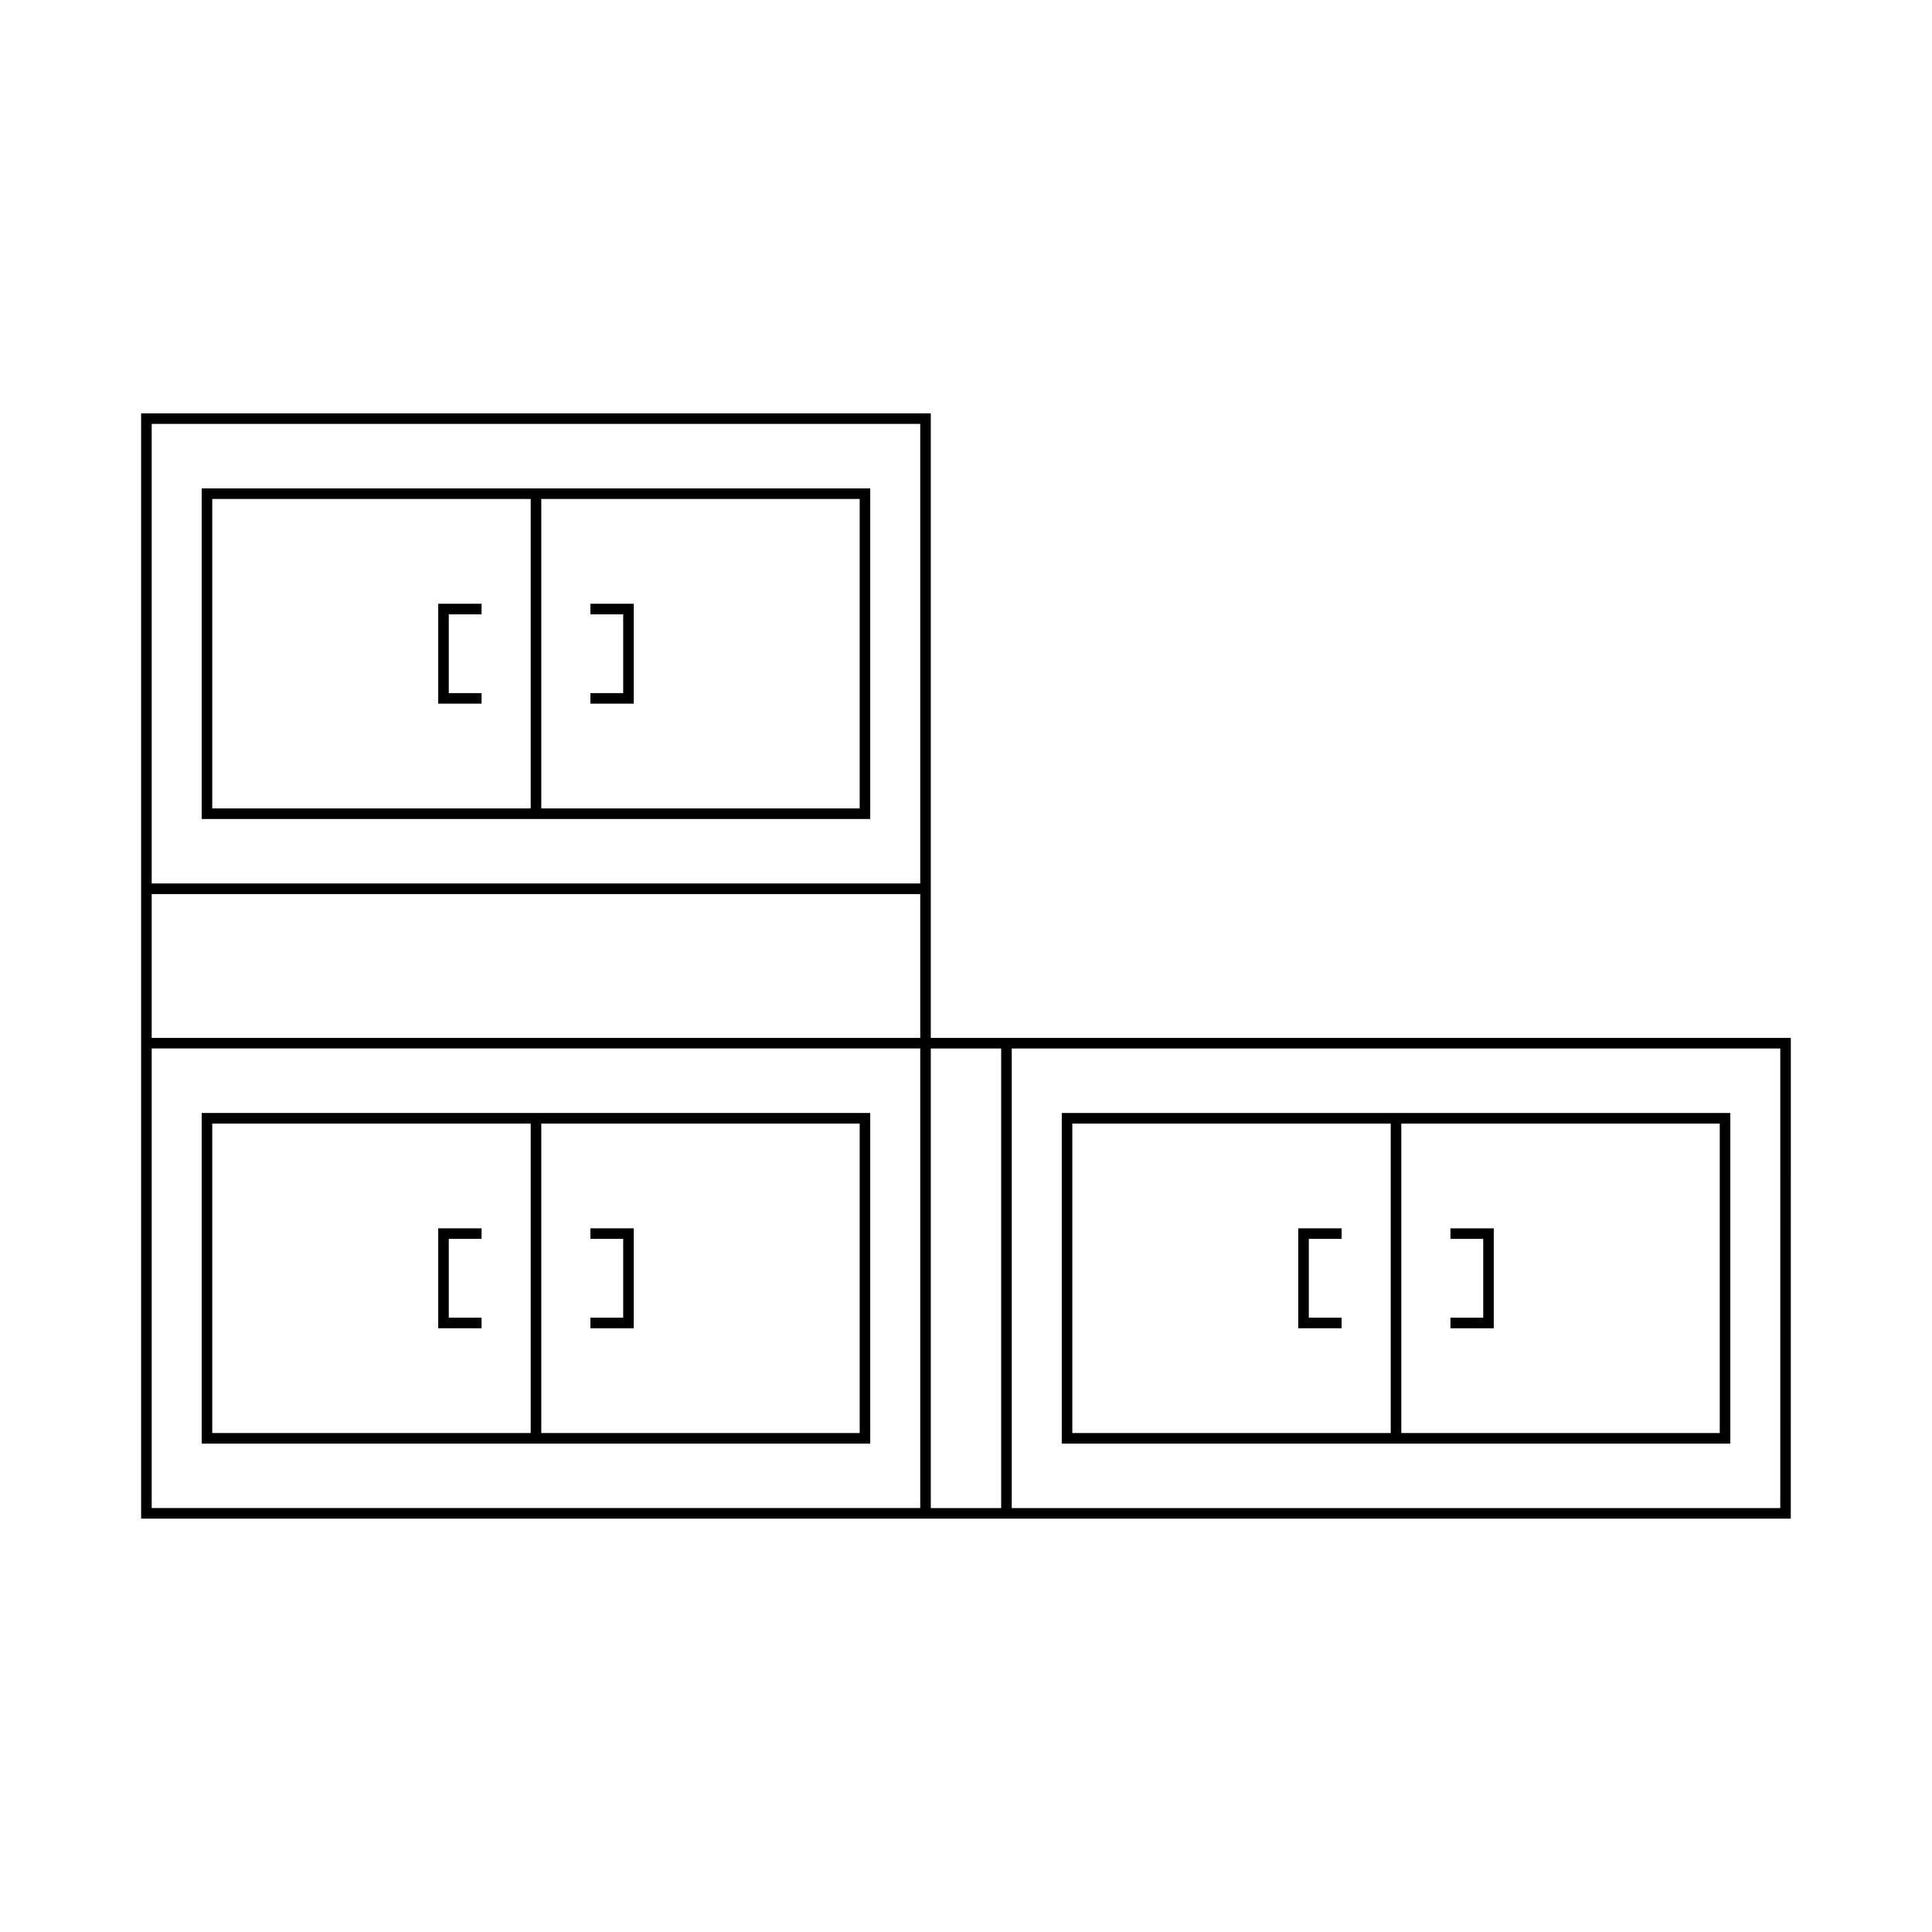 <?xml version="1.0" encoding="UTF-8"?>
<!-- Uploaded to: SVG Repo, www.svgrepo.com, Generator: SVG Repo Mixer Tools -->
<svg fill="#000000" width="800px" height="800px" version="1.1" viewBox="144 144 512 512" xmlns="http://www.w3.org/2000/svg">
 <g>
  <path d="m374.62 438.95h-177.17v87.613h177.17zm-89.98 84.816h-84.391v-82.016h84.391zm87.184 0h-84.383v-82.016h84.383z"/>
  <path d="m271.62 493.2h-8.691v-20.883h8.691v-2.797h-11.488v26.48h11.488z"/>
  <path d="m311.95 469.52h-11.488v2.797h8.691v20.883h-8.691v2.801h11.488z"/>
  <path d="m374.62 273.43h-177.17v87.613h177.17zm-89.98 84.812h-84.391v-82.016h84.391zm87.184 0h-84.383v-82.016h84.383z"/>
  <path d="m271.62 327.68h-8.691v-20.883h8.691v-2.797h-11.488v26.48h11.488z"/>
  <path d="m311.95 304h-11.488v2.797h8.691v20.883h-8.691v2.801h11.488z"/>
  <path d="m409.32 419.06h-18.652v-165.52h-209.27v292.91h437.18l0.008-127.39zm-21.449 124.59h-203.67v-121.8h203.67zm0-124.59h-203.67v-38.125h203.67zm0-40.926h-203.67v-121.8h203.67zm21.449 165.52h-18.652v-121.8h18.652zm2.801-121.8h203.67v121.8h-203.67z"/>
  <path d="m425.38 526.57h177.17v-87.617h-177.17zm89.98-84.816h84.391v82.016h-84.391zm-87.184 0h84.383v82.016h-84.383z"/>
  <path d="m488.05 496h11.492v-2.801h-8.695v-20.883h8.695v-2.797h-11.492z"/>
  <path d="m528.38 472.32h8.691v20.883h-8.691v2.801h11.488v-26.48h-11.488z"/>
 </g>
</svg>